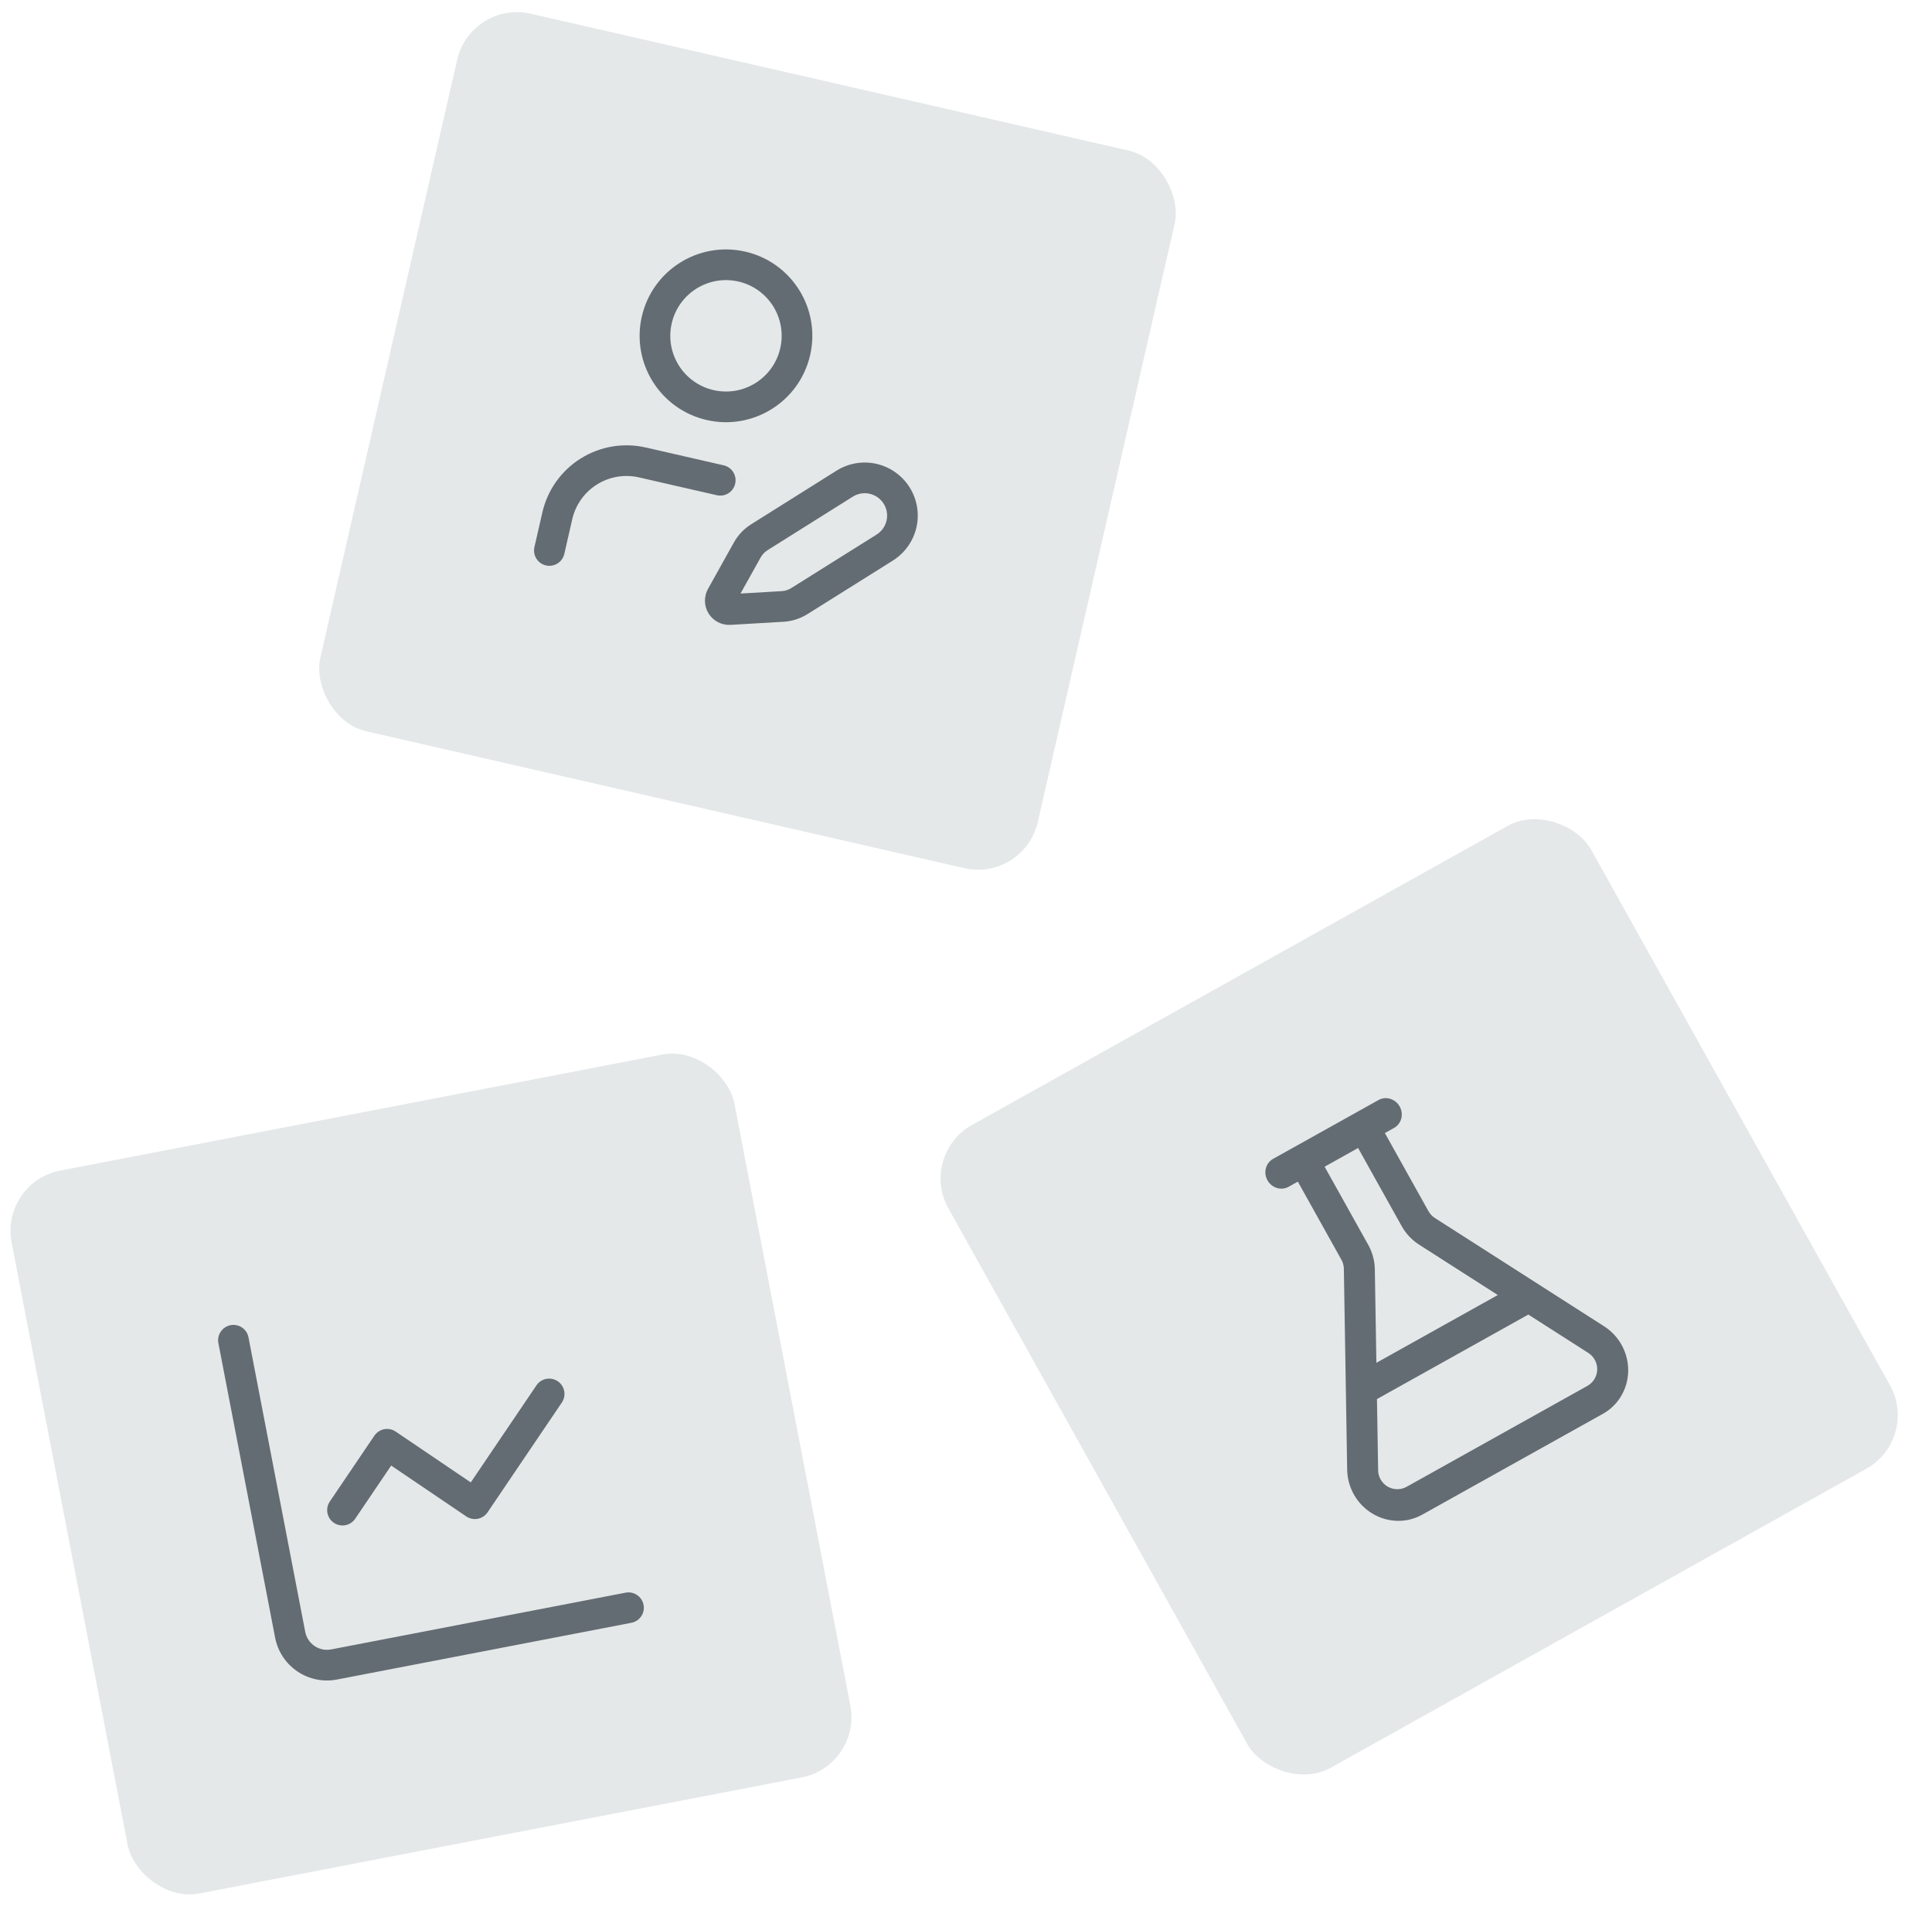 <?xml version="1.0" encoding="utf-8"?>
<svg xmlns="http://www.w3.org/2000/svg" fill="none" height="100%" overflow="visible" preserveAspectRatio="none" style="display: block;" viewBox="0 0 126 125" width="100%">
<g id="Group 675">
<g id="Group 681">
<g id="Frame 5688">
<rect fill="#E4E8E9" height="48" rx="4" transform="rotate(-10.905 0 77.081)" width="48" y="77.081"/>
<path d="M17.942 106.778L14.243 87.576C14.138 87.033 14.493 86.509 15.035 86.404C15.578 86.3 16.102 86.655 16.206 87.197L19.906 106.4C19.979 106.776 20.197 107.108 20.515 107.323C20.832 107.538 21.221 107.617 21.598 107.545L40.8 103.845C41.342 103.741 41.867 104.096 41.971 104.638C42.076 105.18 41.721 105.705 41.178 105.809L21.976 109.509C21.079 109.682 20.15 109.491 19.393 108.979C18.637 108.467 18.115 107.675 17.942 106.778ZM34.986 90.327C35.296 89.87 35.918 89.75 36.375 90.059C36.832 90.369 36.952 90.991 36.642 91.448L31.798 98.605C31.649 98.825 31.419 98.976 31.159 99.027C30.898 99.077 30.629 99.021 30.409 98.873L25.512 95.558L23.165 99.024C22.856 99.481 22.234 99.601 21.777 99.292C21.319 98.982 21.199 98.359 21.509 97.902L24.416 93.609L24.476 93.529C24.623 93.353 24.827 93.231 25.055 93.187C25.316 93.137 25.585 93.192 25.805 93.341L30.702 96.656L34.986 90.327Z" fill="#646C73" id="Vector (Stroke)"/>
</g>
</g>
<g id="Group 680">
<g id="Frame 5689">
<rect fill="#E4E8E9" height="48" rx="4" transform="rotate(12.891 30.707 0)" width="48" x="30.707"/>
<path d="M57.818 33.944C57.904 33.567 57.837 33.17 57.631 32.842C57.425 32.514 57.097 32.282 56.72 32.195C56.343 32.109 55.947 32.176 55.619 32.382L50.056 35.874C49.869 35.992 49.714 36.155 49.606 36.349L48.295 38.7L50.983 38.543C51.204 38.53 51.418 38.461 51.605 38.344L57.171 34.854C57.499 34.648 57.731 34.321 57.818 33.944ZM34.854 35.669L35.371 33.411C35.704 31.955 36.602 30.691 37.867 29.897C39.132 29.103 40.661 28.844 42.117 29.178L47.196 30.34C47.734 30.463 48.071 30.999 47.947 31.538C47.824 32.076 47.288 32.413 46.749 32.289L41.671 31.127C40.732 30.912 39.746 31.079 38.93 31.591C38.114 32.103 37.535 32.918 37.32 33.857L36.803 36.115C36.68 36.653 36.144 36.99 35.606 36.867C35.067 36.744 34.731 36.207 34.854 35.669ZM50.886 22.706C51.334 20.751 50.112 18.803 48.157 18.356C46.202 17.909 44.254 19.131 43.807 21.086C43.359 23.041 44.582 24.989 46.537 25.436C48.492 25.884 50.439 24.662 50.886 22.706ZM59.767 34.39C59.575 35.229 59.079 35.964 58.377 36.454L58.233 36.549L52.668 40.037C52.196 40.333 51.658 40.507 51.102 40.54L47.646 40.743C47.363 40.759 47.081 40.699 46.829 40.57C46.578 40.44 46.365 40.245 46.215 40.005C46.065 39.766 45.982 39.49 45.975 39.207C45.968 38.924 46.036 38.644 46.174 38.397L47.86 35.374L47.967 35.195C48.23 34.786 48.58 34.44 48.993 34.181L54.556 30.688C55.333 30.2 56.272 30.041 57.166 30.245C58.061 30.45 58.837 31.002 59.325 31.779C59.812 32.557 59.972 33.496 59.767 34.39ZM52.836 23.152C52.142 26.184 49.122 28.08 46.09 27.386C43.059 26.692 41.163 23.672 41.857 20.64C42.551 17.608 45.572 15.712 48.603 16.406C51.635 17.1 53.53 20.121 52.836 23.152Z" fill="#646C73" id="Vector (Stroke)_2"/>
</g>
</g>
<g id="Group 679">
<g id="Frame 5690">
<rect fill="#E4E8E9" height="48" rx="4" transform="rotate(-29.166 59.902 75.295)" width="48" x="59.902" y="75.295"/>
<path d="M88.571 74.852L86.388 76.071L89.231 81.163L89.328 81.35C89.54 81.793 89.655 82.275 89.663 82.764L89.764 88.858L97.682 84.438L92.549 81.153C92.079 80.852 91.688 80.437 91.413 79.945L88.571 74.852ZM89.879 95.87C89.882 96.084 89.94 96.293 90.047 96.477C90.154 96.661 90.306 96.815 90.491 96.925C90.676 97.034 90.888 97.095 91.108 97.099C91.327 97.103 91.544 97.049 91.737 96.941L103.526 90.362C103.719 90.254 103.879 90.097 103.991 89.909C104.103 89.72 104.162 89.508 104.166 89.293C104.17 89.078 104.119 88.867 104.018 88.68C103.918 88.493 103.771 88.333 103.59 88.217L99.674 85.712L89.802 91.222L89.879 95.87ZM93.16 78.971C93.26 79.15 93.403 79.303 93.578 79.415L104.619 86.479L104.796 86.601C105.203 86.899 105.541 87.288 105.782 87.737C106.057 88.251 106.196 88.826 106.186 89.403C106.175 89.979 106.016 90.538 105.727 91.024C105.438 91.51 105.03 91.908 104.541 92.181L92.752 98.76L92.752 98.759C92.263 99.032 91.71 99.171 91.145 99.162C90.58 99.153 90.021 98.995 89.525 98.701C89.028 98.407 88.612 97.988 88.319 97.483C88.027 96.979 87.868 96.41 87.859 95.832L87.643 82.727C87.639 82.52 87.585 82.318 87.484 82.139L84.642 77.045L84.041 77.38C83.559 77.649 82.941 77.46 82.661 76.958C82.38 76.456 82.544 75.831 83.026 75.561L89.903 71.724C90.385 71.454 91.003 71.643 91.284 72.146C91.564 72.648 91.4 73.273 90.918 73.543L90.318 73.877L93.16 78.971Z" fill="#646C73" id="Vector (Stroke)_3"/>
</g>
</g>
</g>
</svg>
